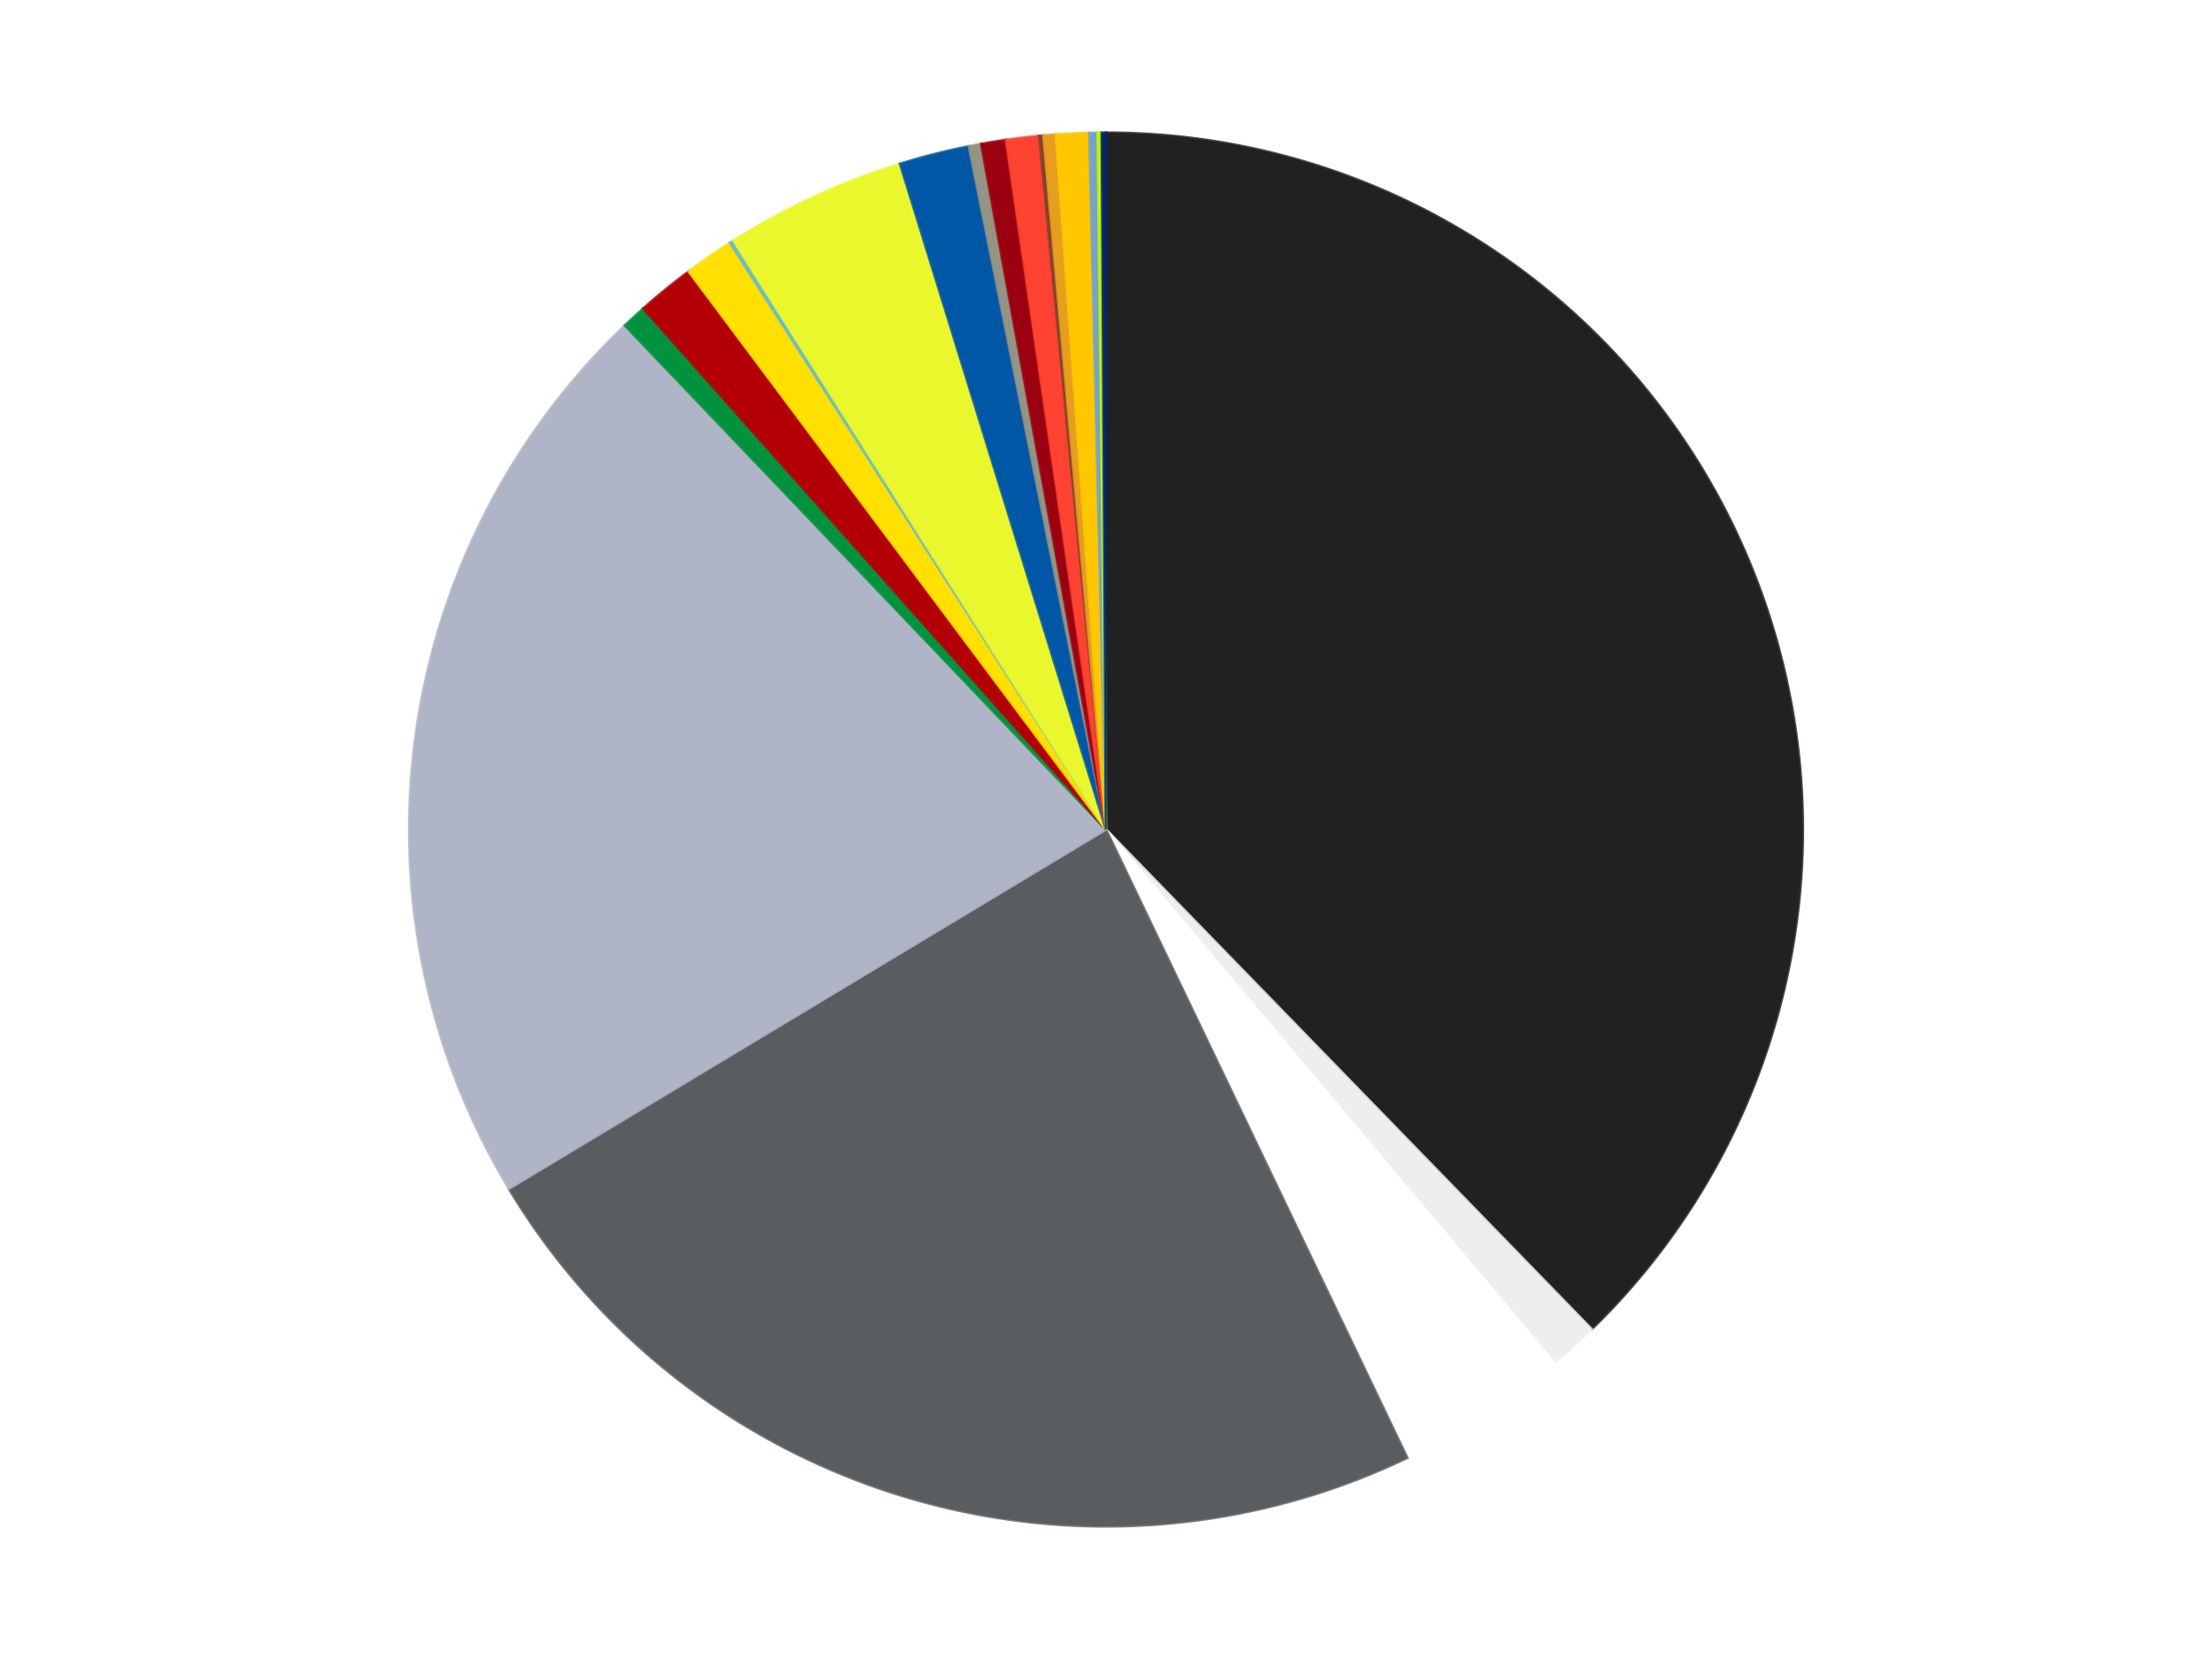 <?xml version='1.0' encoding='utf-8'?>
<svg xmlns="http://www.w3.org/2000/svg" xmlns:xlink="http://www.w3.org/1999/xlink" id="chart-49563c93-8620-4619-9917-2daf2991e0ff" class="pygal-chart" viewBox="0 0 800 600"><!--Generated with pygal 3.0.4 (lxml) ©Kozea 2012-2016 on 2024-07-06--><!--http://pygal.org--><!--http://github.com/Kozea/pygal--><defs><style type="text/css">#chart-49563c93-8620-4619-9917-2daf2991e0ff{-webkit-user-select:none;-webkit-font-smoothing:antialiased;font-family:Consolas,"Liberation Mono",Menlo,Courier,monospace}#chart-49563c93-8620-4619-9917-2daf2991e0ff .title{font-family:Consolas,"Liberation Mono",Menlo,Courier,monospace;font-size:16px}#chart-49563c93-8620-4619-9917-2daf2991e0ff .legends .legend text{font-family:Consolas,"Liberation Mono",Menlo,Courier,monospace;font-size:14px}#chart-49563c93-8620-4619-9917-2daf2991e0ff .axis text{font-family:Consolas,"Liberation Mono",Menlo,Courier,monospace;font-size:10px}#chart-49563c93-8620-4619-9917-2daf2991e0ff .axis text.major{font-family:Consolas,"Liberation Mono",Menlo,Courier,monospace;font-size:10px}#chart-49563c93-8620-4619-9917-2daf2991e0ff .text-overlay text.value{font-family:Consolas,"Liberation Mono",Menlo,Courier,monospace;font-size:16px}#chart-49563c93-8620-4619-9917-2daf2991e0ff .text-overlay text.label{font-family:Consolas,"Liberation Mono",Menlo,Courier,monospace;font-size:10px}#chart-49563c93-8620-4619-9917-2daf2991e0ff .tooltip{font-family:Consolas,"Liberation Mono",Menlo,Courier,monospace;font-size:14px}#chart-49563c93-8620-4619-9917-2daf2991e0ff text.no_data{font-family:Consolas,"Liberation Mono",Menlo,Courier,monospace;font-size:64px}
#chart-49563c93-8620-4619-9917-2daf2991e0ff{background-color:transparent}#chart-49563c93-8620-4619-9917-2daf2991e0ff path,#chart-49563c93-8620-4619-9917-2daf2991e0ff line,#chart-49563c93-8620-4619-9917-2daf2991e0ff rect,#chart-49563c93-8620-4619-9917-2daf2991e0ff circle{-webkit-transition:150ms;-moz-transition:150ms;transition:150ms}#chart-49563c93-8620-4619-9917-2daf2991e0ff .graph &gt; .background{fill:transparent}#chart-49563c93-8620-4619-9917-2daf2991e0ff .plot &gt; .background{fill:transparent}#chart-49563c93-8620-4619-9917-2daf2991e0ff .graph{fill:rgba(0,0,0,.87)}#chart-49563c93-8620-4619-9917-2daf2991e0ff text.no_data{fill:rgba(0,0,0,1)}#chart-49563c93-8620-4619-9917-2daf2991e0ff .title{fill:rgba(0,0,0,1)}#chart-49563c93-8620-4619-9917-2daf2991e0ff .legends .legend text{fill:rgba(0,0,0,.87)}#chart-49563c93-8620-4619-9917-2daf2991e0ff .legends .legend:hover text{fill:rgba(0,0,0,1)}#chart-49563c93-8620-4619-9917-2daf2991e0ff .axis .line{stroke:rgba(0,0,0,1)}#chart-49563c93-8620-4619-9917-2daf2991e0ff .axis .guide.line{stroke:rgba(0,0,0,.54)}#chart-49563c93-8620-4619-9917-2daf2991e0ff .axis .major.line{stroke:rgba(0,0,0,.87)}#chart-49563c93-8620-4619-9917-2daf2991e0ff .axis text.major{fill:rgba(0,0,0,1)}#chart-49563c93-8620-4619-9917-2daf2991e0ff .axis.y .guides:hover .guide.line,#chart-49563c93-8620-4619-9917-2daf2991e0ff .line-graph .axis.x .guides:hover .guide.line,#chart-49563c93-8620-4619-9917-2daf2991e0ff .stackedline-graph .axis.x .guides:hover .guide.line,#chart-49563c93-8620-4619-9917-2daf2991e0ff .xy-graph .axis.x .guides:hover .guide.line{stroke:rgba(0,0,0,1)}#chart-49563c93-8620-4619-9917-2daf2991e0ff .axis .guides:hover text{fill:rgba(0,0,0,1)}#chart-49563c93-8620-4619-9917-2daf2991e0ff .reactive{fill-opacity:1.0;stroke-opacity:.8;stroke-width:1}#chart-49563c93-8620-4619-9917-2daf2991e0ff .ci{stroke:rgba(0,0,0,.87)}#chart-49563c93-8620-4619-9917-2daf2991e0ff .reactive.active,#chart-49563c93-8620-4619-9917-2daf2991e0ff .active .reactive{fill-opacity:0.6;stroke-opacity:.9;stroke-width:4}#chart-49563c93-8620-4619-9917-2daf2991e0ff .ci .reactive.active{stroke-width:1.5}#chart-49563c93-8620-4619-9917-2daf2991e0ff .series text{fill:rgba(0,0,0,1)}#chart-49563c93-8620-4619-9917-2daf2991e0ff .tooltip rect{fill:transparent;stroke:rgba(0,0,0,1);-webkit-transition:opacity 150ms;-moz-transition:opacity 150ms;transition:opacity 150ms}#chart-49563c93-8620-4619-9917-2daf2991e0ff .tooltip .label{fill:rgba(0,0,0,.87)}#chart-49563c93-8620-4619-9917-2daf2991e0ff .tooltip .label{fill:rgba(0,0,0,.87)}#chart-49563c93-8620-4619-9917-2daf2991e0ff .tooltip .legend{font-size:.8em;fill:rgba(0,0,0,.54)}#chart-49563c93-8620-4619-9917-2daf2991e0ff .tooltip .x_label{font-size:.6em;fill:rgba(0,0,0,1)}#chart-49563c93-8620-4619-9917-2daf2991e0ff .tooltip .xlink{font-size:.5em;text-decoration:underline}#chart-49563c93-8620-4619-9917-2daf2991e0ff .tooltip .value{font-size:1.5em}#chart-49563c93-8620-4619-9917-2daf2991e0ff .bound{font-size:.5em}#chart-49563c93-8620-4619-9917-2daf2991e0ff .max-value{font-size:.75em;fill:rgba(0,0,0,.54)}#chart-49563c93-8620-4619-9917-2daf2991e0ff .map-element{fill:transparent;stroke:rgba(0,0,0,.54) !important}#chart-49563c93-8620-4619-9917-2daf2991e0ff .map-element .reactive{fill-opacity:inherit;stroke-opacity:inherit}#chart-49563c93-8620-4619-9917-2daf2991e0ff .color-0,#chart-49563c93-8620-4619-9917-2daf2991e0ff .color-0 a:visited{stroke:#f44336;fill:#f44336}#chart-49563c93-8620-4619-9917-2daf2991e0ff .color-1,#chart-49563c93-8620-4619-9917-2daf2991e0ff .color-1 a:visited{stroke:#3f51b5;fill:#3f51b5}#chart-49563c93-8620-4619-9917-2daf2991e0ff .color-2,#chart-49563c93-8620-4619-9917-2daf2991e0ff .color-2 a:visited{stroke:#009688;fill:#009688}#chart-49563c93-8620-4619-9917-2daf2991e0ff .color-3,#chart-49563c93-8620-4619-9917-2daf2991e0ff .color-3 a:visited{stroke:#ffc107;fill:#ffc107}#chart-49563c93-8620-4619-9917-2daf2991e0ff .color-4,#chart-49563c93-8620-4619-9917-2daf2991e0ff .color-4 a:visited{stroke:#ff5722;fill:#ff5722}#chart-49563c93-8620-4619-9917-2daf2991e0ff .color-5,#chart-49563c93-8620-4619-9917-2daf2991e0ff .color-5 a:visited{stroke:#9c27b0;fill:#9c27b0}#chart-49563c93-8620-4619-9917-2daf2991e0ff .color-6,#chart-49563c93-8620-4619-9917-2daf2991e0ff .color-6 a:visited{stroke:#03a9f4;fill:#03a9f4}#chart-49563c93-8620-4619-9917-2daf2991e0ff .color-7,#chart-49563c93-8620-4619-9917-2daf2991e0ff .color-7 a:visited{stroke:#8bc34a;fill:#8bc34a}#chart-49563c93-8620-4619-9917-2daf2991e0ff .color-8,#chart-49563c93-8620-4619-9917-2daf2991e0ff .color-8 a:visited{stroke:#ff9800;fill:#ff9800}#chart-49563c93-8620-4619-9917-2daf2991e0ff .color-9,#chart-49563c93-8620-4619-9917-2daf2991e0ff .color-9 a:visited{stroke:#e91e63;fill:#e91e63}#chart-49563c93-8620-4619-9917-2daf2991e0ff .color-10,#chart-49563c93-8620-4619-9917-2daf2991e0ff .color-10 a:visited{stroke:#2196f3;fill:#2196f3}#chart-49563c93-8620-4619-9917-2daf2991e0ff .color-11,#chart-49563c93-8620-4619-9917-2daf2991e0ff .color-11 a:visited{stroke:#4caf50;fill:#4caf50}#chart-49563c93-8620-4619-9917-2daf2991e0ff .color-12,#chart-49563c93-8620-4619-9917-2daf2991e0ff .color-12 a:visited{stroke:#ffeb3b;fill:#ffeb3b}#chart-49563c93-8620-4619-9917-2daf2991e0ff .color-13,#chart-49563c93-8620-4619-9917-2daf2991e0ff .color-13 a:visited{stroke:#673ab7;fill:#673ab7}#chart-49563c93-8620-4619-9917-2daf2991e0ff .color-14,#chart-49563c93-8620-4619-9917-2daf2991e0ff .color-14 a:visited{stroke:#00bcd4;fill:#00bcd4}#chart-49563c93-8620-4619-9917-2daf2991e0ff .color-15,#chart-49563c93-8620-4619-9917-2daf2991e0ff .color-15 a:visited{stroke:#cddc39;fill:#cddc39}#chart-49563c93-8620-4619-9917-2daf2991e0ff .color-16,#chart-49563c93-8620-4619-9917-2daf2991e0ff .color-16 a:visited{stroke:#9e9e9e;fill:#9e9e9e}#chart-49563c93-8620-4619-9917-2daf2991e0ff .color-17,#chart-49563c93-8620-4619-9917-2daf2991e0ff .color-17 a:visited{stroke:#607d8b;fill:#607d8b}#chart-49563c93-8620-4619-9917-2daf2991e0ff .color-18,#chart-49563c93-8620-4619-9917-2daf2991e0ff .color-18 a:visited{stroke:#7b0f07;fill:#7b0f07}#chart-49563c93-8620-4619-9917-2daf2991e0ff .color-19,#chart-49563c93-8620-4619-9917-2daf2991e0ff .color-19 a:visited{stroke:#141938;fill:#141938}#chart-49563c93-8620-4619-9917-2daf2991e0ff .text-overlay .color-0 text{fill:black}#chart-49563c93-8620-4619-9917-2daf2991e0ff .text-overlay .color-1 text{fill:black}#chart-49563c93-8620-4619-9917-2daf2991e0ff .text-overlay .color-2 text{fill:black}#chart-49563c93-8620-4619-9917-2daf2991e0ff .text-overlay .color-3 text{fill:black}#chart-49563c93-8620-4619-9917-2daf2991e0ff .text-overlay .color-4 text{fill:black}#chart-49563c93-8620-4619-9917-2daf2991e0ff .text-overlay .color-5 text{fill:black}#chart-49563c93-8620-4619-9917-2daf2991e0ff .text-overlay .color-6 text{fill:black}#chart-49563c93-8620-4619-9917-2daf2991e0ff .text-overlay .color-7 text{fill:black}#chart-49563c93-8620-4619-9917-2daf2991e0ff .text-overlay .color-8 text{fill:black}#chart-49563c93-8620-4619-9917-2daf2991e0ff .text-overlay .color-9 text{fill:black}#chart-49563c93-8620-4619-9917-2daf2991e0ff .text-overlay .color-10 text{fill:black}#chart-49563c93-8620-4619-9917-2daf2991e0ff .text-overlay .color-11 text{fill:black}#chart-49563c93-8620-4619-9917-2daf2991e0ff .text-overlay .color-12 text{fill:black}#chart-49563c93-8620-4619-9917-2daf2991e0ff .text-overlay .color-13 text{fill:black}#chart-49563c93-8620-4619-9917-2daf2991e0ff .text-overlay .color-14 text{fill:black}#chart-49563c93-8620-4619-9917-2daf2991e0ff .text-overlay .color-15 text{fill:black}#chart-49563c93-8620-4619-9917-2daf2991e0ff .text-overlay .color-16 text{fill:black}#chart-49563c93-8620-4619-9917-2daf2991e0ff .text-overlay .color-17 text{fill:black}#chart-49563c93-8620-4619-9917-2daf2991e0ff .text-overlay .color-18 text{fill:black}#chart-49563c93-8620-4619-9917-2daf2991e0ff .text-overlay .color-19 text{fill:white}
#chart-49563c93-8620-4619-9917-2daf2991e0ff text.no_data{text-anchor:middle}#chart-49563c93-8620-4619-9917-2daf2991e0ff .guide.line{fill:none}#chart-49563c93-8620-4619-9917-2daf2991e0ff .centered{text-anchor:middle}#chart-49563c93-8620-4619-9917-2daf2991e0ff .title{text-anchor:middle}#chart-49563c93-8620-4619-9917-2daf2991e0ff .legends .legend text{fill-opacity:1}#chart-49563c93-8620-4619-9917-2daf2991e0ff .axis.x text{text-anchor:middle}#chart-49563c93-8620-4619-9917-2daf2991e0ff .axis.x:not(.web) text[transform]{text-anchor:start}#chart-49563c93-8620-4619-9917-2daf2991e0ff .axis.x:not(.web) text[transform].backwards{text-anchor:end}#chart-49563c93-8620-4619-9917-2daf2991e0ff .axis.y text{text-anchor:end}#chart-49563c93-8620-4619-9917-2daf2991e0ff .axis.y text[transform].backwards{text-anchor:start}#chart-49563c93-8620-4619-9917-2daf2991e0ff .axis.y2 text{text-anchor:start}#chart-49563c93-8620-4619-9917-2daf2991e0ff .axis.y2 text[transform].backwards{text-anchor:end}#chart-49563c93-8620-4619-9917-2daf2991e0ff .axis .guide.line{stroke-dasharray:4,4;stroke:black}#chart-49563c93-8620-4619-9917-2daf2991e0ff .axis .major.guide.line{stroke-dasharray:6,6;stroke:black}#chart-49563c93-8620-4619-9917-2daf2991e0ff .horizontal .axis.y .guide.line,#chart-49563c93-8620-4619-9917-2daf2991e0ff .horizontal .axis.y2 .guide.line,#chart-49563c93-8620-4619-9917-2daf2991e0ff .vertical .axis.x .guide.line{opacity:0}#chart-49563c93-8620-4619-9917-2daf2991e0ff .horizontal .axis.always_show .guide.line,#chart-49563c93-8620-4619-9917-2daf2991e0ff .vertical .axis.always_show .guide.line{opacity:1 !important}#chart-49563c93-8620-4619-9917-2daf2991e0ff .axis.y .guides:hover .guide.line,#chart-49563c93-8620-4619-9917-2daf2991e0ff .axis.y2 .guides:hover .guide.line,#chart-49563c93-8620-4619-9917-2daf2991e0ff .axis.x .guides:hover .guide.line{opacity:1}#chart-49563c93-8620-4619-9917-2daf2991e0ff .axis .guides:hover text{opacity:1}#chart-49563c93-8620-4619-9917-2daf2991e0ff .nofill{fill:none}#chart-49563c93-8620-4619-9917-2daf2991e0ff .subtle-fill{fill-opacity:.2}#chart-49563c93-8620-4619-9917-2daf2991e0ff .dot{stroke-width:1px;fill-opacity:1;stroke-opacity:1}#chart-49563c93-8620-4619-9917-2daf2991e0ff .dot.active{stroke-width:5px}#chart-49563c93-8620-4619-9917-2daf2991e0ff .dot.negative{fill:transparent}#chart-49563c93-8620-4619-9917-2daf2991e0ff text,#chart-49563c93-8620-4619-9917-2daf2991e0ff tspan{stroke:none !important}#chart-49563c93-8620-4619-9917-2daf2991e0ff .series text.active{opacity:1}#chart-49563c93-8620-4619-9917-2daf2991e0ff .tooltip rect{fill-opacity:.95;stroke-width:.5}#chart-49563c93-8620-4619-9917-2daf2991e0ff .tooltip text{fill-opacity:1}#chart-49563c93-8620-4619-9917-2daf2991e0ff .showable{visibility:hidden}#chart-49563c93-8620-4619-9917-2daf2991e0ff .showable.shown{visibility:visible}#chart-49563c93-8620-4619-9917-2daf2991e0ff .gauge-background{fill:rgba(229,229,229,1);stroke:none}#chart-49563c93-8620-4619-9917-2daf2991e0ff .bg-lines{stroke:transparent;stroke-width:2px}</style><script type="text/javascript">window.pygal = window.pygal || {};window.pygal.config = window.pygal.config || {};window.pygal.config['49563c93-8620-4619-9917-2daf2991e0ff'] = {"allow_interruptions": false, "box_mode": "extremes", "classes": ["pygal-chart"], "css": ["file://style.css", "file://graph.css"], "defs": [], "disable_xml_declaration": false, "dots_size": 2.5, "dynamic_print_values": false, "explicit_size": false, "fill": false, "force_uri_protocol": "https", "formatter": null, "half_pie": false, "height": 600, "include_x_axis": false, "inner_radius": 0, "interpolate": null, "interpolation_parameters": {}, "interpolation_precision": 250, "inverse_y_axis": false, "js": ["//kozea.github.io/pygal.js/2.0.x/pygal-tooltips.min.js"], "legend_at_bottom": false, "legend_at_bottom_columns": null, "legend_box_size": 12, "logarithmic": false, "margin": 20, "margin_bottom": null, "margin_left": null, "margin_right": null, "margin_top": null, "max_scale": 16, "min_scale": 4, "missing_value_fill_truncation": "x", "no_data_text": "No data", "no_prefix": false, "order_min": null, "pretty_print": false, "print_labels": false, "print_values": false, "print_values_position": "center", "print_zeroes": true, "range": null, "rounded_bars": null, "secondary_range": null, "show_dots": true, "show_legend": false, "show_minor_x_labels": true, "show_minor_y_labels": true, "show_only_major_dots": false, "show_x_guides": false, "show_x_labels": true, "show_y_guides": true, "show_y_labels": true, "spacing": 10, "stack_from_top": false, "strict": false, "stroke": true, "stroke_style": null, "style": {"background": "transparent", "ci_colors": [], "colors": ["#F44336", "#3F51B5", "#009688", "#FFC107", "#FF5722", "#9C27B0", "#03A9F4", "#8BC34A", "#FF9800", "#E91E63", "#2196F3", "#4CAF50", "#FFEB3B", "#673AB7", "#00BCD4", "#CDDC39", "#9E9E9E", "#607D8B"], "dot_opacity": "1", "font_family": "Consolas, \"Liberation Mono\", Menlo, Courier, monospace", "foreground": "rgba(0, 0, 0, .87)", "foreground_strong": "rgba(0, 0, 0, 1)", "foreground_subtle": "rgba(0, 0, 0, .54)", "guide_stroke_color": "black", "guide_stroke_dasharray": "4,4", "label_font_family": "Consolas, \"Liberation Mono\", Menlo, Courier, monospace", "label_font_size": 10, "legend_font_family": "Consolas, \"Liberation Mono\", Menlo, Courier, monospace", "legend_font_size": 14, "major_guide_stroke_color": "black", "major_guide_stroke_dasharray": "6,6", "major_label_font_family": "Consolas, \"Liberation Mono\", Menlo, Courier, monospace", "major_label_font_size": 10, "no_data_font_family": "Consolas, \"Liberation Mono\", Menlo, Courier, monospace", "no_data_font_size": 64, "opacity": "1.0", "opacity_hover": "0.6", "plot_background": "transparent", "stroke_opacity": ".8", "stroke_opacity_hover": ".9", "stroke_width": "1", "stroke_width_hover": "4", "title_font_family": "Consolas, \"Liberation Mono\", Menlo, Courier, monospace", "title_font_size": 16, "tooltip_font_family": "Consolas, \"Liberation Mono\", Menlo, Courier, monospace", "tooltip_font_size": 14, "transition": "150ms", "value_background": "rgba(229, 229, 229, 1)", "value_colors": [], "value_font_family": "Consolas, \"Liberation Mono\", Menlo, Courier, monospace", "value_font_size": 16, "value_label_font_family": "Consolas, \"Liberation Mono\", Menlo, Courier, monospace", "value_label_font_size": 10}, "title": null, "tooltip_border_radius": 0, "tooltip_fancy_mode": true, "truncate_label": null, "truncate_legend": null, "width": 800, "x_label_rotation": 0, "x_labels": null, "x_labels_major": null, "x_labels_major_count": null, "x_labels_major_every": null, "x_title": null, "xrange": null, "y_label_rotation": 0, "y_labels": null, "y_labels_major": null, "y_labels_major_count": null, "y_labels_major_every": null, "y_title": null, "zero": 0, "legends": ["Black", "Trans-Clear", "White", "Dark Bluish Gray", "Light Bluish Gray", "Green", "Red", "Yellow", "Trans-Light Blue", "Trans-Yellow", "Blue", "Trans-Black", "Trans-Red", "Trans-Neon Orange", "Reddish Brown", "Pearl Gold", "Bright Light Orange", "Trans-Medium Blue", "Trans-Neon Green", "Trans-Dark Blue"]}</script><script type="text/javascript" xlink:href="https://kozea.github.io/pygal.js/2.0.x/pygal-tooltips.min.js"/></defs><title>Pygal</title><g class="graph pie-graph vertical"><rect x="0" y="0" width="800" height="600" class="background"/><g transform="translate(20, 20)" class="plot"><rect x="0" y="0" width="760" height="560" class="background"/><g class="series serie-0 color-0"><g class="slices"><g class="slice" style="fill: #212121; stroke: #212121"><path d="M380 28 A252 252 0 0 1 555.633 460.712 L380 280 A0 0 0 0 0 380 280 z" class="slice reactive tooltip-trigger"/><desc class="value">395</desc><desc class="x centered">496.7494811763305</desc><desc class="y centered">232.61267421495856</desc></g></g></g><g class="series serie-1 color-1"><g class="slices"><g class="slice" style="fill: #EEEEEE; stroke: #EEEEEE"><path d="M555.633 460.712 A252 252 0 0 1 542.175 472.881 L380 280 A0 0 0 0 0 380 280 z" class="slice reactive tooltip-trigger"/><desc class="value">12</desc><desc class="x centered">464.5069435046905</desc><desc class="y centered">373.45895622943283</desc></g></g></g><g class="series serie-2 color-2"><g class="slices"><g class="slice" style="fill: #FFFFFF; stroke: #FFFFFF"><path d="M542.175 472.881 A252 252 0 0 1 488.949 507.231 L380 280 A0 0 0 0 0 380 280 z" class="slice reactive tooltip-trigger"/><desc class="value">42</desc><desc class="x centered">448.3230165875149</desc><desc class="y centered">385.86767875221483</desc></g></g></g><g class="series serie-3 color-3"><g class="slices"><g class="slice" style="fill: #595D60; stroke: #595D60"><path d="M488.949 507.231 A252 252 0 0 1 164.065 409.908 L380 280 A0 0 0 0 0 380 280 z" class="slice reactive tooltip-trigger"/><desc class="value">246</desc><desc class="x centered">343.8426716049474</desc><desc class="y centered">400.7006528703649</desc></g></g></g><g class="series serie-4 color-4"><g class="slices"><g class="slice" style="fill: #AFB5C7; stroke: #AFB5C7"><path d="M164.065 409.908 A252 252 0 0 1 206.001 97.714 L380 280 A0 0 0 0 0 380 280 z" class="slice reactive tooltip-trigger"/><desc class="value">225</desc><desc class="x centered">255.1215576588019</desc><desc class="y centered">263.2257745801465</desc></g></g></g><g class="series serie-5 color-5"><g class="slices"><g class="slice" style="fill: #00923D; stroke: #00923D"><path d="M206.001 97.714 A252 252 0 0 1 212.676 91.568 L380 280 A0 0 0 0 0 380 280 z" class="slice reactive tooltip-trigger"/><desc class="value">6</desc><desc class="x centered">294.6552023435295</desc><desc class="y centered">187.30552598468395</desc></g></g></g><g class="series serie-6 color-6"><g class="slices"><g class="slice" style="fill: #B30006; stroke: #B30006"><path d="M212.676 91.568 A252 252 0 0 1 229.078 78.192 L380 280 A0 0 0 0 0 380 280 z" class="slice reactive tooltip-trigger"/><desc class="value">14</desc><desc class="x centered">300.36821438512675</desc><desc class="y centered">182.35380847269633</desc></g></g></g><g class="series serie-7 color-7"><g class="slices"><g class="slice" style="fill: #FFE001; stroke: #FFE001"><path d="M229.078 78.192 A252 252 0 0 1 243.99 67.856 L380 280 A0 0 0 0 0 380 280 z" class="slice reactive tooltip-trigger"/><desc class="value">12</desc><desc class="x centered">308.2205377871045</desc><desc class="y centered">176.44465825256765</desc></g></g></g><g class="series serie-8 color-8"><g class="slices"><g class="slice" style="fill: #68BCC5; stroke: #68BCC5"><path d="M243.99 67.856 A252 252 0 0 1 245.265 67.043 L380 280 A0 0 0 0 0 380 280 z" class="slice reactive tooltip-trigger"/><desc class="value">1</desc><desc class="x centered">312.313535798997</desc><desc class="y centered">173.72421459256896</desc></g></g></g><g class="series serie-9 color-9"><g class="slices"><g class="slice" style="fill: #EBF72D; stroke: #EBF72D"><path d="M245.265 67.043 A252 252 0 0 1 305.515 39.259 L380 280 A0 0 0 0 0 380 280 z" class="slice reactive tooltip-trigger"/><desc class="value">44</desc><desc class="x centered">327.2359980458598</desc><desc class="y centered">165.57989644392254</desc></g></g></g><g class="series serie-10 color-10"><g class="slices"><g class="slice" style="fill: #0057A6; stroke: #0057A6"><path d="M305.515 39.259 A252 252 0 0 1 330.42 32.925 L380 280 A0 0 0 0 0 380 280 z" class="slice reactive tooltip-trigger"/><desc class="value">17</desc><desc class="x centered">348.9434625249153</desc><desc class="y centered">157.887381978525</desc></g></g></g><g class="series serie-11 color-11"><g class="slices"><g class="slice" style="fill: #939484; stroke: #939484"><path d="M330.42 32.925 A252 252 0 0 1 334.876 32.073 L380 280 A0 0 0 0 0 380 280 z" class="slice reactive tooltip-trigger"/><desc class="value">3</desc><desc class="x centered">356.3231103739516</desc><desc class="y centered">156.24457629002308</desc></g></g></g><g class="series serie-12 color-12"><g class="slices"><g class="slice" style="fill: #9C0010; stroke: #9C0010"><path d="M334.876 32.073 A252 252 0 0 1 343.831 30.609 L380 280 A0 0 0 0 0 380 280 z" class="slice reactive tooltip-trigger"/><desc class="value">6</desc><desc class="x centered">359.6733640430891</desc><desc class="y centered">155.65038049645983</desc></g></g></g><g class="series serie-13 color-13"><g class="slices"><g class="slice" style="fill: #FF4231; stroke: #FF4231"><path d="M343.831 30.609 A252 252 0 0 1 355.841 29.161 L380 280 A0 0 0 0 0 380 280 z" class="slice reactive tooltip-trigger"/><desc class="value">8</desc><desc class="x centered">364.91342951328124</desc><desc class="y centered">154.90645344003846</desc></g></g></g><g class="series serie-14 color-14"><g class="slices"><g class="slice" style="fill: #82422A; stroke: #82422A"><path d="M355.841 29.161 A252 252 0 0 1 357.346 29.02 L380 280 A0 0 0 0 0 380 280 z" class="slice reactive tooltip-trigger"/><desc class="value">1</desc><desc class="x centered">368.29668276164415</desc><desc class="y centered">154.54469973086668</desc></g></g></g><g class="series serie-15 color-15"><g class="slices"><g class="slice" style="fill: #E79E1D; stroke: #E79E1D"><path d="M357.346 29.02 A252 252 0 0 1 361.868 28.653 L380 280 A0 0 0 0 0 380 280 z" class="slice reactive tooltip-trigger"/><desc class="value">3</desc><desc class="x centered">369.80323721581357</desc><desc class="y centered">154.41327287996143</desc></g></g></g><g class="series serie-16 color-16"><g class="slices"><g class="slice" style="fill: #FFC700; stroke: #FFC700"><path d="M361.868 28.653 A252 252 0 0 1 373.951 28.073 L380 280 A0 0 0 0 0 380 280 z" class="slice reactive tooltip-trigger"/><desc class="value">8</desc><desc class="x centered">373.9531823237408</desc><desc class="y centered">154.14517889254267</desc></g></g></g><g class="series serie-17 color-17"><g class="slices"><g class="slice" style="fill: #76A3C8; stroke: #76A3C8"><path d="M373.951 28.073 A252 252 0 0 1 376.976 28.018 L380 280 A0 0 0 0 0 380 280 z" class="slice reactive tooltip-trigger"/><desc class="value">2</desc><desc class="x centered">377.73169460610126</desc><desc class="y centered">154.0204191519911</desc></g></g></g><g class="series serie-18 color-18"><g class="slices"><g class="slice" style="fill: #C0F500; stroke: #C0F500"><path d="M376.976 28.018 A252 252 0 0 1 378.488 28.005 L380 280 A0 0 0 0 0 380 280 z" class="slice reactive tooltip-trigger"/><desc class="value">1</desc><desc class="x centered">378.8658013509798</desc><desc class="y centered">154.00510489141016</desc></g></g></g><g class="series serie-19 color-19"><g class="slices"><g class="slice" style="fill: #00296B; stroke: #00296B"><path d="M378.488 28.005 A252 252 0 0 1 380 28 L380 280 A0 0 0 0 0 380 280 z" class="slice reactive tooltip-trigger"/><desc class="value">1</desc><desc class="x centered">379.62192924511226</desc><desc class="y centered">154.00056721356123</desc></g></g></g></g><g class="titles"/><g transform="translate(20, 20)" class="plot overlay"><g class="series serie-0 color-0"/><g class="series serie-1 color-1"/><g class="series serie-2 color-2"/><g class="series serie-3 color-3"/><g class="series serie-4 color-4"/><g class="series serie-5 color-5"/><g class="series serie-6 color-6"/><g class="series serie-7 color-7"/><g class="series serie-8 color-8"/><g class="series serie-9 color-9"/><g class="series serie-10 color-10"/><g class="series serie-11 color-11"/><g class="series serie-12 color-12"/><g class="series serie-13 color-13"/><g class="series serie-14 color-14"/><g class="series serie-15 color-15"/><g class="series serie-16 color-16"/><g class="series serie-17 color-17"/><g class="series serie-18 color-18"/><g class="series serie-19 color-19"/></g><g transform="translate(20, 20)" class="plot text-overlay"><g class="series serie-0 color-0"/><g class="series serie-1 color-1"/><g class="series serie-2 color-2"/><g class="series serie-3 color-3"/><g class="series serie-4 color-4"/><g class="series serie-5 color-5"/><g class="series serie-6 color-6"/><g class="series serie-7 color-7"/><g class="series serie-8 color-8"/><g class="series serie-9 color-9"/><g class="series serie-10 color-10"/><g class="series serie-11 color-11"/><g class="series serie-12 color-12"/><g class="series serie-13 color-13"/><g class="series serie-14 color-14"/><g class="series serie-15 color-15"/><g class="series serie-16 color-16"/><g class="series serie-17 color-17"/><g class="series serie-18 color-18"/><g class="series serie-19 color-19"/></g><g transform="translate(20, 20)" class="plot tooltip-overlay"><g transform="translate(0 0)" style="opacity: 0" class="tooltip"><rect rx="0" ry="0" width="0" height="0" class="tooltip-box"/><g class="text"/></g></g></g></svg>